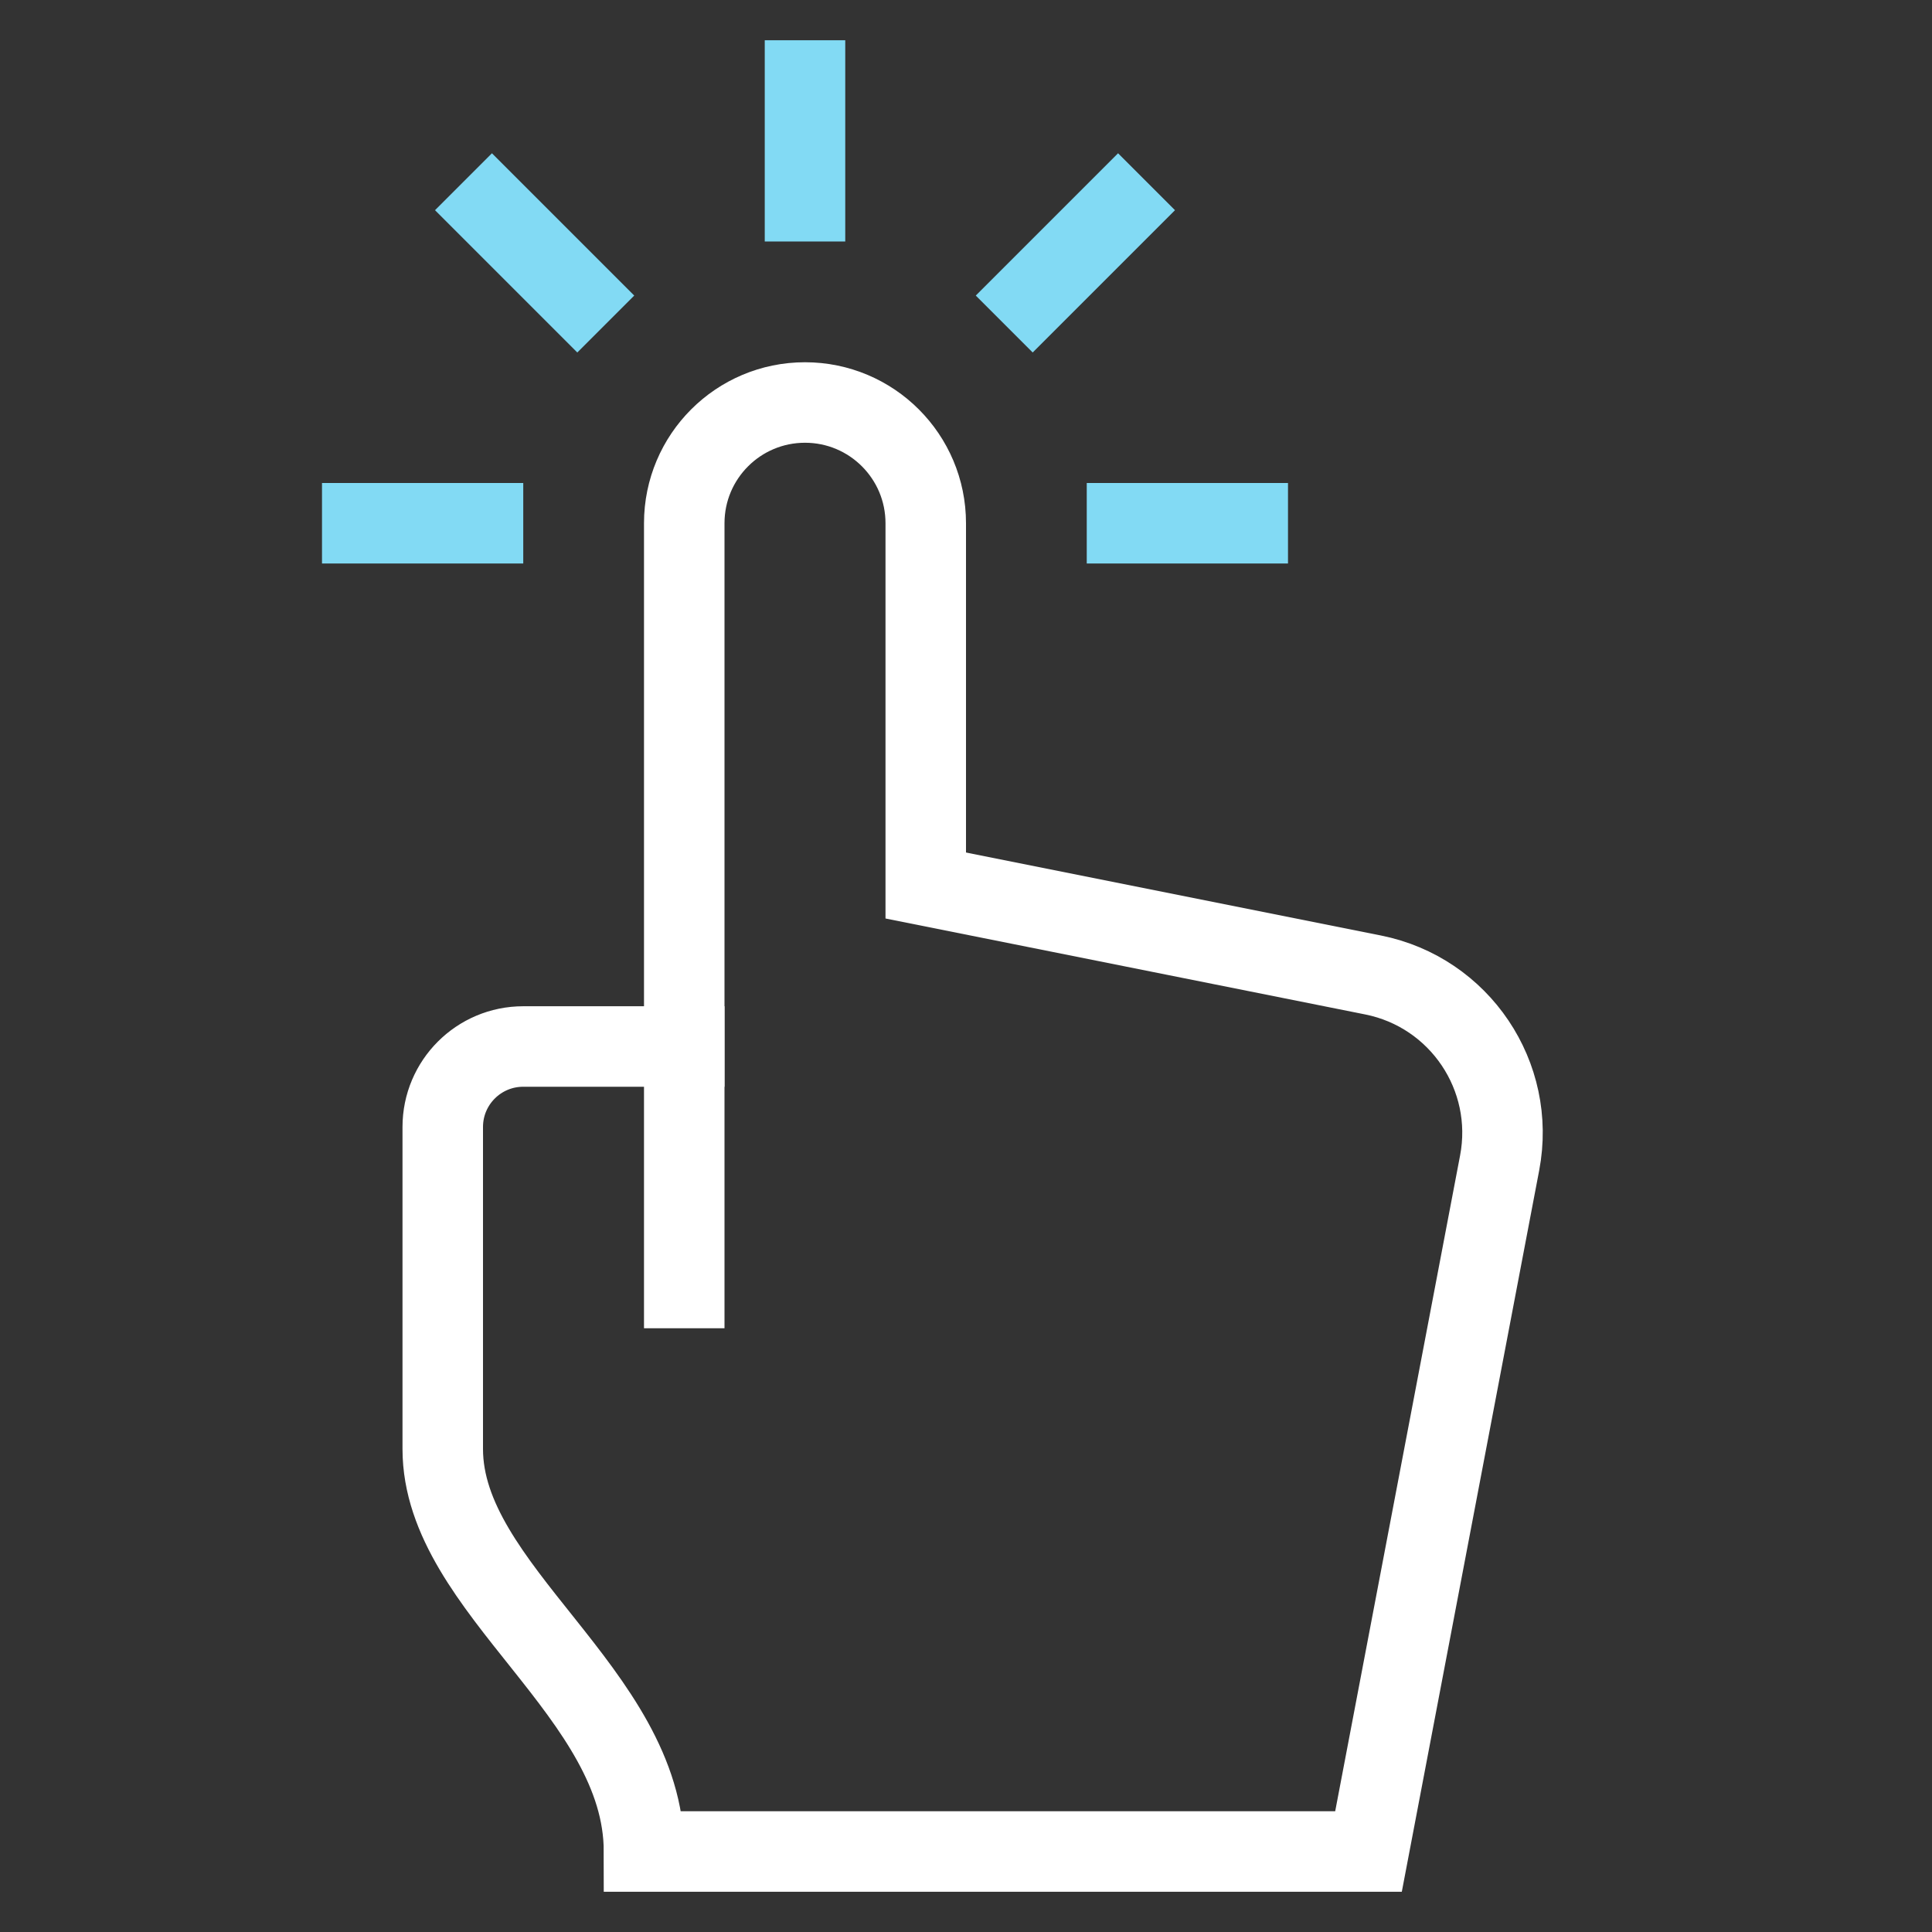 <svg xmlns="http://www.w3.org/2000/svg" width="48" height="48" viewBox="0 0 48 48"><rect x="0" y="0" width="48" height="48" fill="#333333" stroke="none"/><g class="nc-icon-wrapper" fill="#ffffff" stroke-linecap="square" stroke-linejoin="miter" stroke-miterlimit="10"><line fill="none" stroke="#ffffff" stroke-width="2" x1="17" y1="26" x2="17" y2="32"></line> <path fill="none" stroke="#ffffff" stroke-width="2" d="M34.114,24.223L23,22v-9 c0-1.657-1.343-3-3-3H20c-1.657,0-3,1.343-3,3v13h-4c-1.105,0-2,0.895-2,2v8c0,3.5,5,6.062,5,10h18l3.258-17.107 C37.669,26.737,36.266,24.653,34.114,24.223z"></path> <line data-color="color-2" fill="none" stroke="#82daf4" stroke-width="2" x1="20" y1="2" x2="20" y2="5"></line> <line data-color="color-2" fill="none" stroke="#82daf4" stroke-width="2" x1="27.778" y1="5.222" x2="25.657" y2="7.343"></line> <line data-color="color-2" fill="none" stroke="#82daf4" stroke-width="2" x1="31" y1="13" x2="28" y2="13"></line> <line data-color="color-2" fill="none" stroke="#82daf4" stroke-width="2" x1="12.222" y1="5.222" x2="14.343" y2="7.343"></line> <line data-color="color-2" fill="none" stroke="#82daf4" stroke-width="2" x1="9" y1="13" x2="12" y2="13"></line></g></svg>
